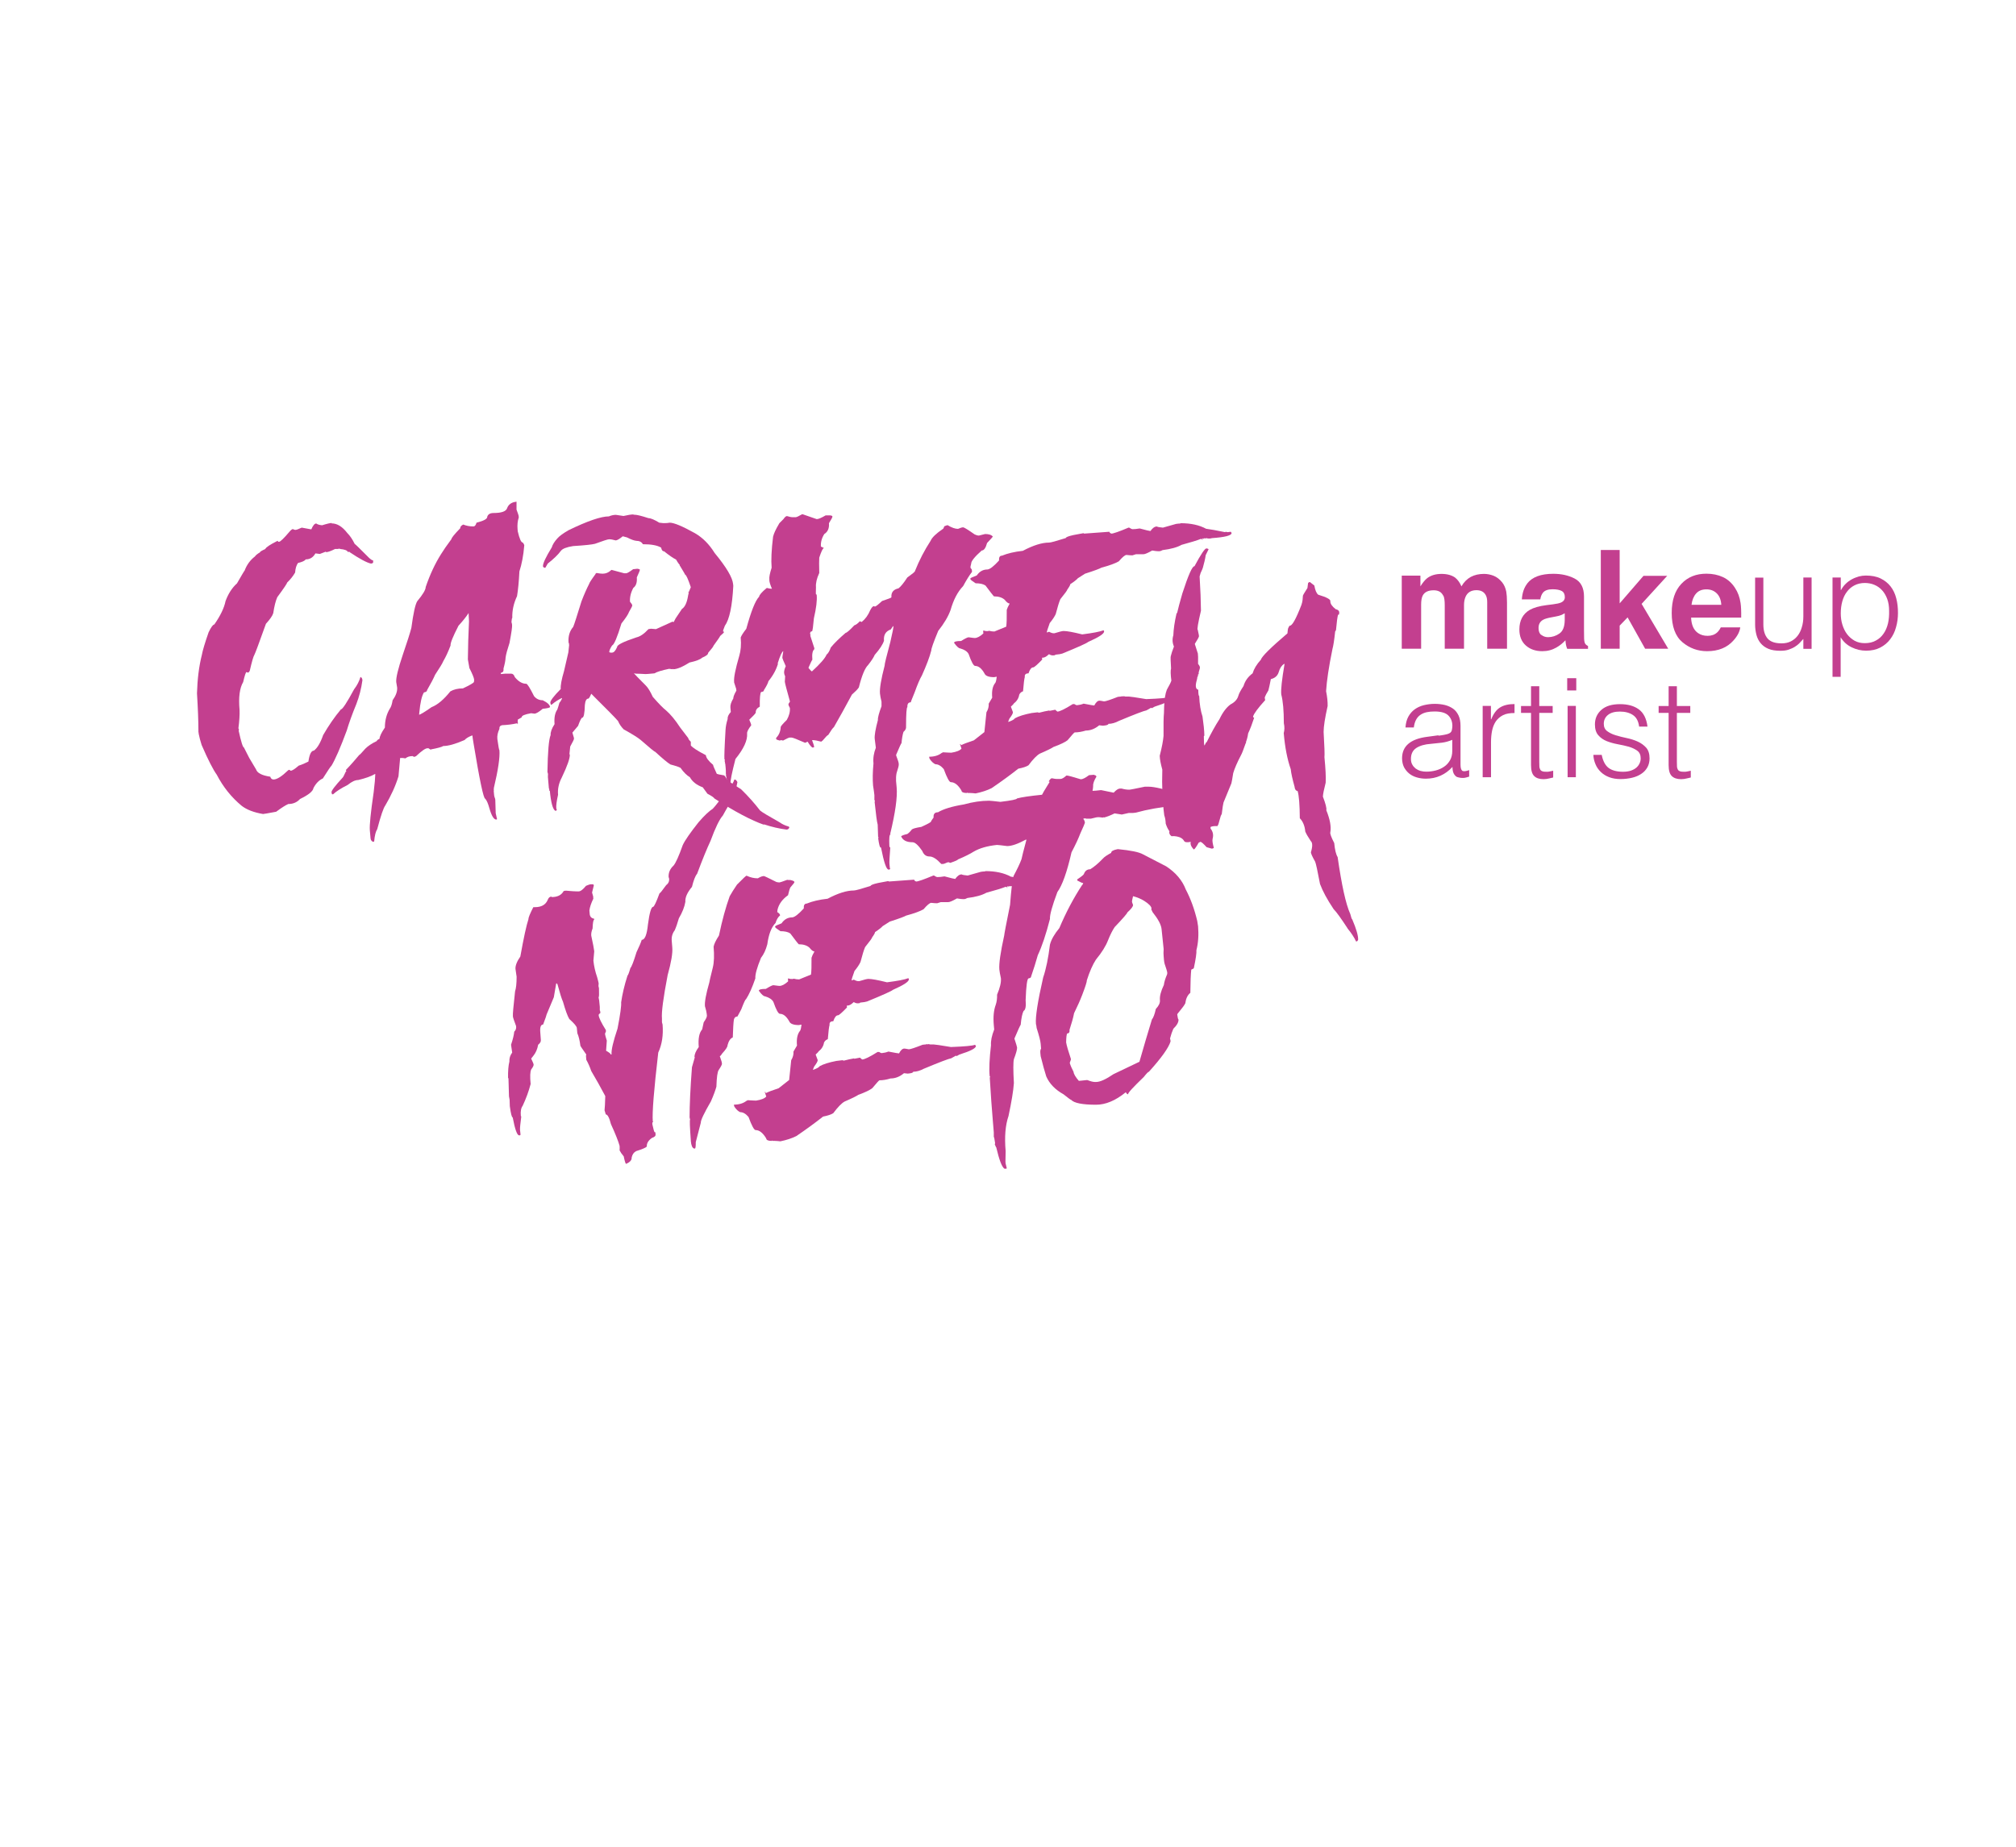<?xml version="1.0" encoding="UTF-8"?> <svg xmlns="http://www.w3.org/2000/svg" id="Capa_1" data-name="Capa 1" viewBox="0 0 195.58 179.26"><defs><style> .cls-1 { fill: #c33f8f; } </style></defs><g><path class="cls-1" d="M32.18,50.79c.53,0,1.03.31,1.51.93.27.27.51.63.72,1.06.03,0,.49.44,1.37,1.33.19.18.33.27.42.27v.17c.02.07-.06.12-.21.14-.41-.09-1.1-.46-2.07-1.11,0-.03-.02-.05-.04-.05v.05l-.07-.05-.05.05c-.06-.17-.32-.27-.79-.31v-.05l-.06.05s-.04-.02-.04-.05l-.06.05h-.3c-.42.21-.71.31-.86.31-.02,0-.04-.01-.04-.05l-.57.22h-.04c-.23-.03-.36-.05-.4-.05-.22.39-.53.58-.93.58-.12.15-.37.26-.76.35-.16.22-.25.53-.28.93-.19.33-.44.65-.77.97,0,.07-.31.54-.96,1.42-.16.36-.29.88-.39,1.55-.08.26-.32.6-.71,1.03-.67,1.87-1.04,2.87-1.12,3.01-.09.13-.24.64-.45,1.55-.06.12-.12.18-.18.18-.08-.03-.13-.05-.14-.05-.06,0-.17.32-.32.97-.34.57-.46,1.47-.35,2.7.02.48-.02,1.08-.11,1.78.03.05.05.11.05.17,0,.03,0,.05-.03.05.24,1.1.41,1.64.51,1.64l.52,1.02.66,1.11c.11.35.57.59,1.38.71.05.18.16.27.32.27.33,0,.8-.3,1.41-.89.04-.03.08-.05.13-.05l.11.09c.15,0,.41-.16.78-.49.34-.11.66-.25.95-.4.1-.71.28-1.06.53-1.06.33-.24.63-.74.9-1.51.53-.92,1.1-1.75,1.72-2.49.15,0,.58-.65,1.28-1.95.29-.38.5-.78.62-1.2.11.04.18.15.19.32-.11.81-.31,1.58-.59,2.31-.41.99-.71,1.84-.93,2.57-.62,1.68-1.12,2.81-1.48,3.41-.07.05-.35.46-.84,1.24-.36.16-.67.47-.91.93-.05.32-.49.67-1.3,1.06-.3.33-.68.49-1.14.49-.24.1-.64.35-1.18.75-.79.15-1.22.22-1.27.22-.9-.15-1.59-.42-2.08-.8-.99-.82-1.79-1.82-2.41-3.01-.34-.47-.84-1.43-1.47-2.89-.12-.37-.22-.75-.3-1.15h.03l-.04-.08v-.05c0-1.03-.05-2.27-.14-3.73.04-1.37.19-2.61.47-3.72.08-.44.3-1.18.66-2.21.24-.5.43-.75.55-.75.6-.86.96-1.62,1.09-2.27.26-.71.63-1.29,1.11-1.72.47-.82.72-1.24.74-1.24.21-.56.54-1.02,1-1.37.07-.11.23-.25.49-.4,0-.07.18-.17.51-.32.07-.17.46-.43,1.18-.79h.06v.08h.11c.11,0,.45-.32,1-.97.15-.18.27-.26.34-.26.07.05.15.08.24.08s.29-.07.61-.22l.93.17c.16-.38.32-.57.48-.57.12.09.31.15.57.17.48-.15.8-.22.93-.22Z"></path><path class="cls-1" d="M50.07,48.65l.04.07s0,.28,0,.69v.04c.13.36.2.55.2.58l.02.18c-.12.35-.15.73-.12,1.13l.02.22c.17.73.33,1.09.49,1.09.08.09.12.18.14.25v.04c-.08.97-.24,1.8-.47,2.51-.05,1-.13,1.8-.23,2.4-.33.7-.48,1.4-.46,2.11-.03,0-.06.13-.08.4.04.13.06.23.06.29.02.16-.06.74-.25,1.74-.21.64-.34,1.11-.38,1.42-.01.27-.08.62-.2,1.05.02.27-.05.4-.22.4l-.06.15.44-.04h.58c.16,0,.28.11.35.33.36.44.73.65,1.11.65.11,0,.36.4.76,1.2.22.27.5.4.84.4.45.22.69.44.71.65,0,.07-.23.13-.71.18-.37.31-.64.47-.8.47l-.33-.04c-.62.11-.93.24-.91.4l-.38.22v.18s-.02.07-.02.07h.04s-.02.1-.02.18h-.04v-.07h-.05c-.45.1-.93.16-1.43.18-.19.04-.28.16-.26.36-.16.34-.23.67-.2.98.1.73.17,1.09.2,1.09.06.68-.12,1.9-.54,3.67,0,.11,0,.18-.02.22h.04l-.03.07.04.44.04.07h-.04c.06.11.1.22.11.33,0,.11.02.55.04,1.31.08.34.12.54.13.58l-.07.04c-.24,0-.46-.36-.67-1.09-.13-.47-.26-.78-.41-.94-.16,0-.54-1.79-1.13-5.37-.06-.36-.1-.62-.11-.76h-.04c-.34.13-.58.28-.72.44-.9.39-1.58.58-2.06.58-.16.1-.56.21-1.21.33v.04s-.09-.05-.23-.15h-.11c-.19,0-.55.25-1.09.76-.08.05-.15.07-.22.07l-.11-.07h-.04c-.26,0-.48.07-.67.22l-.26-.04h-.25l-.16,1.78c-.29.94-.72,1.88-1.28,2.83-.18.24-.44,1-.78,2.29-.15.23-.25.63-.3,1.2-.04.02-.08.04-.1.04-.15-.06-.23-.17-.25-.33l-.07-.8c-.04-.47.08-1.69.37-3.67.1-.82.15-1.41.16-1.78h-.04c-.37.22-.91.41-1.62.58-.29,0-.63.16-1.01.47-.65.33-1.12.63-1.42.91h-.11l-.05-.18c-.02-.16.34-.63,1.07-1.42.05-.04.16-.24.31-.58l.07-.07-.05-.07v-.04s.48-.48,1.29-1.45c.04,0,.24-.21.6-.62.25-.25.62-.5,1.1-.73.02-.08.12-.15.27-.22.01-.23.18-.59.52-1.09,0-.71.17-1.33.49-1.85.11-.15.2-.42.26-.8.32-.45.47-.86.44-1.23-.05-.3-.08-.48-.09-.54-.03-.41.18-1.29.64-2.65.42-1.23.7-2.1.83-2.61.19-1.42.38-2.28.57-2.58.54-.65.82-1.11.82-1.38.41-1.2.9-2.25,1.47-3.16.24-.39.58-.89,1.03-1.49-.01-.1.27-.45.85-1.05-.01-.13.08-.25.29-.36.3.12.61.18.93.18h.07c.13,0,.22-.12.29-.36.71-.18,1.06-.37,1.04-.58.08-.24.28-.36.62-.36.77,0,1.21-.16,1.31-.47.1-.28.31-.48.64-.58l.22-.04ZM40.66,69.35c.11,0,.51-.24,1.21-.73.57-.22,1.18-.73,1.82-1.53.33-.19.74-.29,1.22-.29.66-.31,1.02-.52,1.07-.62l.02-.22c-.02-.19-.17-.56-.46-1.13l-.15-.84c.01-1.2.05-2.44.11-3.7-.01-.17-.02-.44-.04-.8-.23.36-.56.77-.98,1.23-.54,1.05-.8,1.69-.77,1.92-.22.58-.45,1.09-.71,1.53-.08.21-.35.64-.79,1.31-.15.35-.41.85-.78,1.49.01.11-.09.18-.3.22-.21.33-.36.98-.45,1.96l-.02.18Z"></path><path class="cls-1" d="M61.47,49.95h.11c.21,0,.66.11,1.33.33.22,0,.57.15,1.05.44l.36.04h.25c.1,0,.24-.01.4-.04.42,0,1.23.34,2.45,1.02.76.44,1.39,1.08,1.91,1.92,1.14,1.38,1.73,2.38,1.79,3.01l.02.18c-.1,1.98-.38,3.27-.82,3.88-.12.3-.18.47-.17.51v.04h.07v.11s-.36.33-.36.33c0,.04-.21.35-.64.94,0,.06-.17.29-.52.69.01.15-.18.3-.58.47-.18.17-.58.33-1.23.47-.7.44-1.22.65-1.58.65v-.04l-.07.04-.33-.04c-.71.15-1.18.29-1.42.44-.49.05-.78.07-.86.07-.38-.02-.71-.04-.99-.04-.05-.02-.08-.04-.11-.04v.04s.38.42,1.13,1.16c.21.21.43.57.67,1.09.61.7,1.04,1.13,1.28,1.31.45.39.91.95,1.38,1.67l.78,1.02c0,.08.09.2.25.36v.36c.19.22.68.54,1.46.94.02.25.25.56.7.94,0,.08.13.37.36.87.05.03.28.08.71.15.09.07.18.21.28.4.1.13.55.44,1.36.94.7.68,1.31,1.37,1.85,2.07.18.16.82.54,1.92,1.16.23.17.52.3.87.4l.04.07v.04c-.05.12-.14.18-.27.18-.71-.09-1.44-.26-2.19-.51v.04c-1.19-.41-2.79-1.25-4.79-2.54-.08-.12-.31-.27-.69-.47l-.45-.62c-.59-.22-1.01-.54-1.25-.98-.3-.18-.61-.48-.91-.91-.18-.1-.51-.21-.98-.33-.27-.16-.76-.57-1.48-1.23-.07,0-.54-.39-1.42-1.16-.28-.23-.83-.57-1.64-1.02-.24-.25-.42-.51-.54-.8-.25-.3-1.12-1.18-2.6-2.65-.13.31-.23.47-.28.47-.19,0-.3.21-.34.62-.02.82-.11,1.23-.25,1.23-.08,0-.22.27-.41.8l-.55.65.15.51v.11c0,.05-.12.3-.36.73,0,.04-.03.29-.08.76h.04c.03.35-.23,1.1-.78,2.25-.29.55-.41,1.11-.36,1.67-.14.62-.2,1.06-.17,1.34.02.04.04.09.05.15l-.1.07h-.04c-.25-.13-.43-.79-.54-1.96h-.07v-.04l.03-.07s-.04-.01-.04-.04h.04l-.05-.07-.1-1.16.03-.07h-.04s.03-.08.03-.11c0-.07-.03-.16-.06-.25.03-1.95.13-3.15.31-3.59-.02-.27.1-.62.38-1.05-.05-.63.04-1.1.27-1.42.07-.21.14-.42.2-.65.06-.06.15-.19.25-.4v-.07c-.33.15-.66.36-1.01.65h-.07l-.05-.18c-.02-.19.32-.64,1.01-1.34-.03-.34.08-.93.32-1.74l.42-1.82.08-.76h-.04l.03-.07s-.02-.06-.05-.11c-.05-.61.1-1.12.45-1.53.1-.23.36-1.05.8-2.47.24-.63.49-1.2.75-1.71,0-.06.2-.38.61-.94,0-.04.03-.07.1-.11.28.05.47.07.59.07.31,0,.58-.11.81-.33l.06-.04,1.23.33h.18c.1,0,.33-.13.69-.4.05,0,.18-.01.39-.04.18.02.26.06.26.11,0,.04-.09.28-.3.73.04.48-.07.82-.34,1.02-.25.47-.35.92-.32,1.34.14.16.21.28.22.36,0,.06-.1.27-.31.62-.08.24-.33.61-.74,1.13-.41,1.35-.71,2.06-.91,2.14-.19.29-.28.51-.27.65.05.02.1.04.15.04h.11c.18,0,.34-.18.5-.54-.02-.21.61-.52,1.87-.94.36-.08.75-.34,1.17-.8l.25-.04c.3.02.46.04.48.04l1.61-.73.07.04h.04l.19-.36.61-.91c.27-.17.47-.57.58-1.2,0-.05.03-.17.08-.36-.02,0-.04-.01-.05-.04.04,0,.12-.17.25-.51-.27-.8-.45-1.2-.54-1.2,0-.02-.17-.31-.51-.87h-.04l.03-.07s-.17-.18-.37-.54c-.3-.15-.69-.42-1.16-.8-.15,0-.24-.12-.29-.36-.36-.22-.95-.33-1.77-.33-.12-.22-.34-.33-.64-.33-.21-.02-.51-.13-.9-.33l-.41-.11c-.33.27-.56.4-.69.4-.25-.07-.46-.11-.63-.11-.13,0-.59.15-1.38.44-.27.07-.97.15-2.12.22-.63.1-1.03.25-1.19.47-.27.37-.7.78-1.27,1.23l-.23.4h-.11s-.07-.04-.12-.11v-.04c-.02-.25.26-.86.85-1.82.08-.28.27-.57.54-.87.21-.24.57-.5,1.09-.8,1.85-.9,3.15-1.34,3.91-1.34.24-.1.46-.15.68-.15l.74.11c.43-.1.75-.15.97-.15Z"></path><path class="cls-1" d="M77.95,49.93c.83.29,1.25.44,1.27.44h.04c.15,0,.43-.12.84-.36h.36c.18,0,.28.04.3.11,0,.07-.11.29-.34.65.04.48-.11.84-.45,1.05-.25.39-.36.8-.33,1.23h.04c.12.07.2.11.23.11v.04c-.08,0-.23.3-.43.91-.02.24-.02.73,0,1.49-.25.54-.35,1-.32,1.38-.01.41-.02.64,0,.69.05,0,.07.03.07.07.05.51-.04,1.26-.27,2.25-.07.8-.13,1.23-.18,1.27-.13,0-.19.08-.19.25.02.04.04.09.05.15h-.04l.4,1.23v.11c-.17.13-.24.47-.19,1.02-.04.03-.16.28-.37.76v.04c.17.21.28.32.33.33.8-.73,1.28-1.28,1.42-1.63.14-.1.28-.33.41-.69.33-.41.81-.88,1.44-1.42.1,0,.38-.24.84-.73.17-.05.35-.19.54-.4.08.05.14.07.18.07.34-.27.62-.65.82-1.13.14-.27.26-.4.36-.4.05.02.08.04.11.04.09-.02.32-.2.68-.54.61-.2.91-.32.91-.36-.04-.47.19-.76.69-.87.21-.16.5-.51.85-1.05.5-.36.75-.56.74-.62.42-1.05.93-2.03,1.52-2.94.14-.33.54-.71,1.2-1.16.03,0,.07-.08.13-.25.17-.07.28-.11.32-.11.39.24.73.36,1.01.36.23-.1.4-.15.5-.15.09,0,.46.23,1.12.69.14.07.28.11.41.11l.6-.15c.36,0,.61.08.75.25,0,.02-.19.23-.56.62-.13.48-.3.73-.52.73-.7.62-1.03,1.05-1.02,1.27-.05.19-.08.32-.07.4l.13.18.02.22c-.24.31-.53.77-.86,1.38-.54.56-.94,1.34-1.22,2.32-.22.62-.62,1.3-1.2,2.03-.46,1.11-.68,1.74-.67,1.89-.16.64-.47,1.45-.91,2.43-.19.32-.43.87-.7,1.63-.26.63-.39.96-.38.98-.24,0-.35.16-.33.47-.08,0-.13.63-.13,1.89.02.18-.06.35-.25.51-.09.28-.15.65-.19,1.09-.04.02-.21.4-.52,1.13v.07c.16.42.25.69.25.8v.11c.01.07-.06.33-.21.8-.05.25-.06.51-.05.76l.06.65c.08.93-.13,2.43-.63,4.5.02,0,.04.01.04.04-.12,0-.15.36-.12,1.09.01.12.04.18.09.18-.07.88-.1,1.42-.08,1.6l.04.4.04.07c-.05.05-.09.07-.1.07h-.07c-.21,0-.45-.71-.73-2.14h-.04c-.07,0-.15-.29-.23-.87,0-.02,0-.06.03-.11,0-.02-.01-.04-.04-.04l-.04-1.2c-.07-.22-.17-.96-.3-2.21.02-.05.03-.08.03-.11l-.05-.07v-.47c-.02-.22-.07-.54-.13-.94-.05-.58-.04-1.29.04-2.14-.05-.51.03-1.02.23-1.52,0-.04-.04-.33-.11-.87-.03-.32.07-.93.31-1.82-.02-.22.1-.67.35-1.34v-.44c-.08-.32-.13-.59-.15-.8-.04-.48.11-1.38.45-2.69-.01-.14.18-.91.56-2.32.21-.91.31-1.42.3-1.53-.04,0-.12.11-.26.33-.49.17-.71.53-.66,1.09-.11.36-.41.82-.9,1.38-.1.24-.31.56-.64.98-.31.3-.61,1.02-.9,2.18-.13.19-.36.42-.67.69-.63,1.17-1.21,2.23-1.75,3.16-.1.07-.28.32-.55.76-.06,0-.24.18-.54.54l-.14.11c-.38-.1-.63-.15-.74-.15h-.15c.13.33.19.54.2.62v.07c-.06,0-.1.01-.1.04-.12,0-.29-.19-.53-.58l-.24.11c-.77-.34-1.21-.51-1.32-.51h-.18c-.07,0-.28.1-.64.29l-.18-.04-.15.04c-.22-.05-.33-.1-.34-.15v-.11c.27-.27.42-.62.44-1.05,0-.07.19-.3.59-.69.23-.41.33-.79.3-1.16-.09-.18-.14-.28-.14-.33,0-.07.05-.16.15-.29-.31-1.11-.48-1.75-.5-1.92l.03-.54c-.05-.09-.09-.2-.1-.33-.01-.16.04-.38.16-.65-.21-.47-.32-.73-.33-.8,0-.05.02-.27.09-.65-.12.03-.31.43-.55,1.2h.04c-.17.59-.48,1.16-.93,1.71-.04.19-.19.48-.44.87.01.1-.08.16-.27.18-.1.11-.14.58-.13,1.42-.28.15-.41.34-.39.58-.02.08-.23.31-.63.69.12.25.18.44.19.54-.28.36-.42.63-.4.8.05.65-.32,1.47-1.13,2.47-.34,1.32-.51,2.13-.48,2.43h-.11c-.13,0-.24-.3-.34-.91h.04s-.01-.04-.04-.04c0-.28,0-.49-.02-.62l-.04-.4s-.01-.04-.04-.04c0-.02,0-.04.03-.04l-.05-.18s0-.06.03-.11l-.05-.07c-.02-.26.01-1.22.11-2.87.02-.3.08-.64.2-1.02-.02-.21.08-.44.31-.69l-.04-.44c-.02-.23.07-.52.28-.87,0-.15.09-.41.3-.76l-.02-.18c-.13-.38-.19-.59-.2-.62v-.07c-.04-.4.13-1.23.5-2.51.15-.49.2-1.08.14-1.78.07-.19.25-.47.54-.84.47-1.71.88-2.75,1.25-3.12.01-.16.25-.44.73-.84h.07s.19.07.44.07c-.16-.37-.24-.64-.25-.8v-.11c-.03-.21.05-.59.22-1.13-.06-.7-.02-1.71.14-3.01.08-.33.27-.73.55-1.2,0-.05.15-.22.46-.51.13-.19.24-.29.34-.29.22.07.41.11.55.11h.29c.09,0,.3-.1.63-.29h.04Z"></path><path class="cls-1" d="M114.49,50.77h.04c.99,0,1.82.18,2.48.54.41.05,1.02.16,1.84.33.02,0,.04-.01.04-.04l.22.04c.17-.02.27-.04.29-.04l.08.11c.02.25-.62.42-1.92.51-.02.02-.12.04-.29.04-.18-.02-.27-.04-.29-.04l-.07.04s-.08-.04-.11-.04l-.03.07-.08-.04h-.04l.02.15h-.04v-.11s-.05.01-.05.04l-.07-.04c-.37.15-1,.34-1.88.58-.42.24-1.03.41-1.84.51-.12.07-.23.11-.35.11h-.07c-.11,0-.31-.02-.59-.07-.42.24-.7.36-.84.36h-.73c-.21.07-.33.11-.35.11-.14,0-.33-.01-.58-.04-.15.01-.4.22-.74.62-.32.19-.89.4-1.7.62-.12.08-.64.28-1.58.58l-.69.44c-.11.13-.36.33-.74.58,0,.08-.09.25-.28.51,0,.07-.23.38-.68.94-.12.27-.27.76-.45,1.45-.11.24-.3.53-.58.87-.19.53-.29.83-.28.91h.04l.17-.07c.18.1.33.15.45.15h.07c.48-.15.78-.22.89-.22.33,0,.93.11,1.81.33,1.02-.13,1.71-.26,2.07-.4l.05.07v.04c.02.22-.5.56-1.54,1.02-.13.12-.97.5-2.51,1.13-.11.04-.34.08-.68.11,0,.05-.07.07-.22.07s-.26-.04-.37-.11h-.04c-.22.22-.42.33-.59.33h-.07l.02.18c-.49.51-.78.76-.87.76-.18,0-.33.19-.46.58-.27,0-.39.12-.36.36-.05.15-.11.61-.17,1.38-.16.05-.29.16-.37.33-.05.34-.23.63-.54.87,0,.03-.09.13-.27.29l.2.54c0,.12-.11.32-.34.62-.08.18-.12.28-.12.33.37-.13.59-.25.65-.36.36-.2.9-.37,1.62-.51l.58-.07s.06.01.15.04c.37-.1.7-.17,1-.22v.04l.57-.11s.07.09.2.18c.22,0,.72-.24,1.5-.73h.15c.1.07.18.11.26.11.22-.02.44-.07.64-.15.62.12.96.18,1.03.18.16-.31.33-.47.51-.47.04,0,.19.02.44.07.15,0,.6-.15,1.34-.44.29-.02.44-.05.44-.07l.07.04s.04-.01.04-.04l.18.04h.33c.11,0,.68.08,1.69.25,1.33-.05,2.11-.12,2.34-.22.03.07.06.11.08.11.02.22-.51.5-1.6.84l-.27.15-.08-.04-.44.25c-.27.05-1.16.39-2.67,1.02-.36.19-.7.29-1.03.29.01.09-.16.15-.53.18-.21-.02-.33-.04-.36-.04-.41.34-.84.51-1.3.51-.39.12-.75.18-1.08.18-.06.02-.29.28-.69.76-.24.19-.7.41-1.36.65-.17.12-.61.34-1.33.65-.29.16-.66.54-1.1,1.13-.2.13-.53.24-.99.33-.76.6-1.62,1.23-2.59,1.89-.44.22-.96.39-1.55.51-.21-.02-.38-.04-.52-.04h-.22s-.04-.01-.04-.04l-.07.04c-.34,0-.51-.08-.53-.25-.32-.53-.66-.8-1.02-.8-.15,0-.38-.42-.69-1.27-.26-.31-.53-.47-.81-.47-.19-.08-.37-.25-.55-.51-.02-.04-.04-.09-.05-.15v-.07c.49,0,.89-.12,1.2-.36l.14-.07c.36.02.63.04.8.04.52-.08.85-.22.99-.4l-.15-.44h.07c0,.07.02.11.05.11.18-.1.59-.26,1.23-.47l1.02-.8.2-1.92c.17-.28.24-.56.22-.84l.34-.58c-.06-.65.04-1.14.31-1.45.06-.12.1-.31.13-.58h-.04l-.21.04c-.53,0-.84-.12-.94-.36-.27-.48-.57-.73-.9-.73-.16,0-.37-.39-.64-1.16-.13-.24-.4-.42-.81-.54-.14,0-.34-.18-.6-.54,0-.12.22-.18.68-.18.39-.24.63-.36.73-.36.35.05.55.07.59.07.24,0,.52-.15.84-.44-.02-.17-.02-.27,0-.29.19.05.3.07.34.07v-.04s.07.04.07.04l.14-.04c.19.05.36.07.52.07l1.15-.47c.04-.28.06-.82.05-1.63.05-.17.14-.36.27-.58v-.04c-.13,0-.28-.12-.47-.36-.24-.22-.59-.33-1.04-.33-.09-.08-.36-.44-.82-1.05-.22-.15-.54-.22-.96-.22-.31-.2-.48-.33-.51-.4v-.07c.03-.05.24-.15.62-.29.27-.39.61-.58,1.04-.58.24-.02.61-.31,1.12-.87-.02-.31.07-.47.29-.47.53-.22,1.2-.38,2.02-.47,1-.53,1.85-.8,2.55-.8.16,0,.7-.15,1.62-.44,0-.08.24-.18.74-.29l.96-.18s.07.01.07.04l2.46-.18c0,.07.06.13.19.18.18,0,.74-.19,1.66-.58h.07c.15.1.26.15.34.15.17,0,.4-.02.68-.07.62.17.97.25,1.04.25.2-.29.41-.44.62-.44.08.05.28.08.59.11l1.27-.36c.13-.02.27-.04.44-.04Z"></path></g><path class="cls-1" d="M130.73,90.08c-.63-.96-1.07-1.58-1.35-1.86-.63-.94-1.07-1.76-1.32-2.44-.24-1.28-.4-2-.47-2.16-.3-.53-.43-.84-.41-.93.17-.56.16-.92-.02-1.08-.26-.39-.44-.7-.53-.92-.05-.55-.23-.98-.53-1.29-.01-1.32-.08-2.19-.21-2.63-.18-.04-.28-.18-.3-.43-.2-.72-.33-1.29-.37-1.7-.33-.94-.56-2.1-.68-3.5.08-.29.09-.61.01-.96,0-1.22-.08-2.15-.25-2.79-.05-.45.06-1.44.32-2.97h-.04c-.25.16-.42.42-.52.78-.11.37-.36.6-.77.7-.1.51-.18.88-.24,1.1-.18.29-.29.5-.34.64-.02.07,0,.17.03.3-.7.77-1.09,1.3-1.17,1.58-.02.06.02.1.1.13-.2.61-.39,1.11-.58,1.51-.03.21-.07.39-.11.53l-.11.35.02.08h-.04c-.22.63-.37,1.01-.44,1.13-.39.74-.64,1.33-.77,1.77-.09.57-.15.9-.18,1l-.76,1.85c-.04.13-.1.51-.17,1.11l-.1.2-.23.81-.09.17c-.32-.01-.54.02-.67.09v.15c.24.3.3.63.2,1-.04.16,0,.45.12.88-.09.06-.17.08-.24.06-.29-.08-.44-.12-.46-.13-.3-.33-.5-.51-.6-.52l-.17.08c-.23.41-.39.63-.45.65h-.04c-.25-.27-.34-.51-.28-.73-.18.04-.32.05-.42.03h-.07c-.05-.02-.1-.05-.14-.08-.12-.25-.36-.4-.72-.47-.14-.03-.31-.04-.52-.03-.19-.14-.25-.3-.2-.48-.16-.22-.27-.46-.36-.74-.01-.32-.06-.58-.14-.8-.18-1.37-.24-2.85-.19-4.44-.15-.54-.24-.98-.25-1.34.21-.82.33-1.46.37-1.93-.01-1.1,0-1.84.04-2.21.01-.92.08-1.58.18-1.96l.1-.31c.26-.46.4-.74.42-.84l.02-.03c-.08-.61-.09-1-.03-1.19-.04-.72-.06-1.11-.03-1.19l.12-.42c.04-.12.1-.29.19-.52-.15-.34-.18-.71-.06-1.09.02-.59.12-1.3.31-2.12l.06-.06c.14-.58.26-1.03.36-1.37l.15-.53c.58-1.79.97-2.66,1.17-2.62.63-1.18,1.02-1.76,1.17-1.73l.14.03.06.05c-.17.35-.27.54-.28.57-.05.37-.15.77-.27,1.2,0,.04-.08.22-.23.55l-.09.32c.08,1.27.12,2.38.13,3.32-.29,1.23-.39,1.85-.31,1.86.09.39.13.61.11.65-.02.09-.15.32-.39.7v.04s.29.91.29.91c.02.1.03.43.02,1,.15.18.21.32.17.44l-.11.38v.18s-.05,0-.06.03l-.02.18-.05.06c-.01.13-.03.23-.05.29-.17.58-.12.9.14.95,0,.39.03.6.09.61.03.79.14,1.45.32,1.99.1.69.17,1.31.18,1.85l-.05.06c0,.59.02.89.07.9.1-.23.17-.34.21-.33.42-.85.83-1.6,1.24-2.23.31-.66.67-1.13,1.06-1.42.41-.21.67-.49.77-.85.06-.22.23-.53.5-.94.14-.48.43-.9.88-1.23.13-.43.39-.87.8-1.32.09-.32.96-1.18,2.58-2.56.02-.24.04-.4.06-.47.02-.06.07-.15.14-.27.24.05.62-.63,1.16-2.03l.07-.25c.03-.09.05-.3.07-.62l.02-.07c.02-.05.16-.28.42-.69l.06-.47c.04-.07.1-.1.18-.11l.43.34c.08.46.21.76.38.89.83.25,1.22.46,1.17.64,0,.25.18.5.53.77.29.06.39.22.31.5l-.02.03h-.07c-.06.21-.13.71-.2,1.5l-.08.13c-.09.85-.18,1.41-.26,1.69-.36,1.75-.56,3.11-.62,4.1.11.55.16,1.03.15,1.44-.26,1.16-.39,1.99-.39,2.51.08,1.39.11,2.21.08,2.46.11,1.11.15,1.93.12,2.47-.17.66-.26,1.11-.27,1.35.27.71.38,1.15.33,1.32.36.89.49,1.6.39,2.15-.04.12.09.47.38,1.04.06.65.17,1.1.33,1.36.39,2.71.79,4.56,1.23,5.53.08.32.14.5.19.52.39.92.58,1.57.57,1.96-.04.12-.1.18-.2.18-.18-.39-.46-.82-.84-1.28Z"></path><path class="cls-1" d="M71.37,75.68s.11.07.17.22c-.09.54-.3,1.19-.64,1.96-.08.06-.34.48-.77,1.27-.33.37-.73,1.19-1.2,2.47-.34.73-.78,1.79-1.3,3.19-.17.19-.34.62-.5,1.27-.46.55-.67,1.03-.64,1.45-.08.49-.29,1.02-.63,1.6-.13.45-.26.84-.4,1.16-.23.3-.33.65-.29,1.05l.05.62c.05.54-.1,1.43-.45,2.69-.42,2.2-.61,3.6-.55,4.21,0,.03,0,.15,0,.36l.06.22c.08,1.01-.05,1.92-.42,2.72-.42,3.62-.6,5.85-.53,6.68.03,0,.05.01.05.04-.08,0-.11.08-.09.25.1.46.17.71.22.76h.07l.02.22c.01.15-.11.25-.35.33-.36.25-.52.53-.5.84-.1.11-.45.26-1.03.44-.22.11-.37.31-.44.62.02.25-.16.46-.55.62-.05-.04-.13-.28-.22-.73-.18-.21-.31-.4-.4-.58.01-.17.01-.31,0-.44-.12-.43-.39-1.13-.84-2.11-.16-.63-.33-.94-.5-.94,0-.01-.05-.15-.12-.4.03-.23.05-.69.07-1.38-.44-.83-.89-1.64-1.36-2.43-.14-.41-.3-.77-.48-1.09l-.03-.36c0-.05,0-.1.03-.15-.38-.54-.57-.82-.57-.84-.07-.53-.17-.94-.3-1.23l-.05-.51c-.01-.15-.25-.44-.73-.87-.18-.3-.38-.86-.61-1.67-.12-.25-.3-.82-.54-1.71-.02,0-.04-.02-.05-.07h-.07l-.23,1.34-.7,1.67c0,.05-.11.38-.34.98-.23,0-.32.27-.27.8l.05.69c.02.16-.07.32-.26.47-.08.44-.24.8-.48,1.09l-.2.25c.15.31.23.5.24.58.01.09-.06.25-.23.47-.11.22-.13.69-.06,1.42-.18.7-.44,1.4-.77,2.11-.16.21-.22.53-.18.98.02,0,.04.01.04.04h-.04s.01.04.04.04c-.09.68-.13,1.1-.12,1.27l.05.47s-.02.07-.07.07h-.07c-.19,0-.4-.58-.62-1.74-.09,0-.18-.36-.28-1.09,0-.08-.01-.28-.02-.62l-.06-.33-.05-1.74s-.01-.04-.04-.04c-.01-.68.03-1.21.13-1.6-.02-.31.07-.6.27-.87-.05-.31-.09-.57-.11-.76.18-.53.28-.96.31-1.27.15-.14.21-.32.18-.54-.19-.51-.3-.82-.31-.94v-.07c-.02-.13.05-.91.21-2.36.1-.3.15-.77.15-1.42-.05-.31-.09-.57-.11-.76-.02-.31.13-.71.47-1.2.33-1.83.59-3.04.79-3.63-.01-.15.15-.53.47-1.16h.15c.63,0,1.04-.23,1.24-.69.08-.22.2-.33.35-.33.03,0,.05.01.05.04.52,0,.89-.17,1.11-.51,0-.07.1-.11.29-.11.53.05.89.07,1.08.07h.12c.19,0,.43-.18.72-.54.24-.1.39-.15.44-.15h.24s.08.04.08.11l-.17.69c.08.26.12.43.13.51h-.05l.05.07c-.22.45-.35.84-.39,1.16l.03.33c.02.27.17.43.43.47v.11c-.08,0-.13.28-.15.84-.1.25-.15.48-.13.69.17.79.27,1.3.29,1.52l-.08.91c.05.5.17,1.05.37,1.63.08.28.12.47.14.58l-.02.25s.02.09.05.22c.02.58.01.87-.04.87.05.24.08.42.08.54l.04.4c0,.08,0,.19,0,.33.03.03.05.12.06.25-.12.09-.18.16-.17.22.02.25.25.73.7,1.45v.15c-.06.11-.09.19-.08.25.01.09.07.3.17.62l-.07.98c.3.17.45.29.45.36h.08c-.04-.42.16-1.25.58-2.51.27-1.38.38-2.23.35-2.54.11-.77.31-1.65.62-2.61.04,0,.14-.24.28-.73.11-.1.31-.61.59-1.53.25-.52.42-.92.51-1.2.3,0,.5-.5.6-1.49.15-1.14.32-1.71.5-1.71.1-.02.31-.46.62-1.31.05,0,.27-.27.65-.8.22-.16.31-.38.29-.65-.02,0-.04-.01-.04-.04h.04s-.02-.04-.05-.04c-.04-.45.12-.84.47-1.16.22-.26.52-.93.9-2,.21-.45.72-1.19,1.53-2.21.56-.65,1.02-1.08,1.38-1.31.26-.27.72-.87,1.38-1.78.39-.4.63-.75.71-1.05h.12Z"></path><path class="cls-1" d="M72.44,84.98c.36.17.72.25,1.08.25.25-.15.45-.22.59-.22.04,0,.45.19,1.22.58.1.02.19.04.29.04.04,0,.29-.08.74-.25h.11s.04.01.04.04l.07-.04c.32.05.48.12.49.22,0,.04-.12.21-.39.51-.06.1-.14.36-.23.76-.56.4-.91.88-1.03,1.45,0,.08,0,.14-.02.18.18.11.28.22.28.33-.19.15-.34.39-.44.73-.41.42-.67,1.11-.8,2.07-.15.56-.35.99-.61,1.31-.4.97-.58,1.64-.55,2-.31.9-.61,1.57-.91,2.03-.06,0-.21.33-.46.98l-.37.69c-.18,0-.29.1-.34.29-.05.29-.08.87-.11,1.74-.23.09-.4.34-.51.76.01.15-.16.41-.52.8-.1.17-.17.25-.23.25l.19.58.02.18c0,.07-.1.27-.31.58-.13.18-.2.72-.23,1.63-.1.36-.27.83-.53,1.42-.67,1.16-1,1.85-.98,2.07l-.49,1.89c0,.41-.02.62-.09.62h-.07c-.18-.05-.28-.3-.32-.73v-.04c-.1-1.36-.12-2.03-.07-2.03l-.05-.22c0-1.17.07-2.8.23-4.87l.28-.98h-.04c0-.26.13-.59.42-.98-.07-.81.04-1.38.33-1.71l.15-.69c.22-.31.32-.53.31-.65l-.02-.18c-.01-.15-.07-.39-.17-.73-.04-.41.1-1.17.42-2.29,0-.05.11-.54.34-1.45.13-.52.15-1.2.08-2.03.04-.25.21-.61.52-1.09.31-1.49.66-2.76,1.04-3.81.18-.33.42-.7.71-1.13.57-.58.88-.87.93-.87Z"></path><path class="cls-1" d="M95.55,84.53h.04c.99,0,1.82.18,2.48.54.41.05,1.02.16,1.84.33.02,0,.04-.01.04-.04l.22.04c.17-.02.27-.04.29-.04l.08.11c.02.25-.62.42-1.92.51-.02.02-.12.04-.29.04-.18-.02-.27-.04-.29-.04l-.07.04s-.08-.04-.11-.04l-.03.07-.08-.04h-.04l.02.15h-.04v-.11s-.05.01-.05.04l-.07-.04c-.37.15-1,.34-1.88.58-.42.24-1.03.41-1.84.51-.12.07-.23.11-.35.11h-.07c-.11,0-.31-.02-.59-.07-.42.24-.7.36-.84.36h-.73c-.21.07-.33.11-.35.11-.14,0-.33-.01-.58-.04-.15.01-.4.22-.74.62-.32.19-.89.4-1.7.62-.12.08-.64.28-1.58.58l-.69.44c-.11.13-.36.33-.74.58,0,.08-.09.25-.28.51,0,.07-.23.38-.68.94-.12.27-.27.76-.45,1.45-.11.24-.3.53-.58.87-.19.53-.29.83-.28.91h.04l.17-.07c.18.1.33.15.45.15h.07c.48-.15.78-.22.89-.22.33,0,.93.11,1.81.33,1.02-.13,1.71-.26,2.07-.4l.05.07v.04c.02.22-.5.56-1.54,1.02-.13.12-.97.5-2.51,1.13-.11.04-.34.08-.68.11,0,.05-.07.07-.22.07s-.26-.04-.37-.11h-.04c-.22.22-.42.33-.59.33h-.07l.02.18c-.49.51-.78.76-.87.76-.18,0-.33.19-.46.58-.27,0-.39.12-.36.36-.05.15-.11.61-.17,1.38-.16.05-.29.16-.37.33-.05.34-.23.63-.54.87,0,.03-.09.13-.27.29l.2.54c0,.12-.11.32-.34.62-.08.18-.12.28-.12.33.37-.13.59-.25.65-.36.36-.2.9-.37,1.62-.51l.58-.07s.06.01.15.04c.37-.1.7-.17,1-.22v.04l.57-.11s.07.09.2.18c.22,0,.72-.24,1.5-.73h.15c.1.07.18.11.26.11.22-.02.44-.07.64-.15.62.12.96.18,1.03.18.16-.31.33-.47.51-.47.04,0,.19.02.44.07.15,0,.6-.15,1.34-.44.29-.02.44-.05.44-.07l.07.04s.04-.01.04-.04l.18.04h.33c.11,0,.68.08,1.69.25,1.33-.05,2.11-.12,2.34-.22.03.07.06.11.08.11.02.22-.51.5-1.6.84l-.27.15-.08-.04-.44.25c-.27.05-1.16.39-2.67,1.02-.36.19-.7.29-1.03.29.01.09-.16.15-.53.18-.21-.02-.33-.04-.36-.04-.41.34-.84.51-1.3.51-.39.12-.75.18-1.08.18-.06.02-.29.28-.69.76-.24.19-.7.41-1.36.65-.17.12-.61.34-1.33.65-.29.16-.66.54-1.1,1.13-.2.13-.53.24-.99.33-.76.6-1.62,1.23-2.59,1.89-.44.22-.96.39-1.55.51-.21-.02-.38-.04-.52-.04h-.22s-.04-.01-.04-.04l-.07.04c-.34,0-.51-.08-.53-.25-.32-.53-.66-.8-1.02-.8-.15,0-.38-.42-.69-1.27-.26-.31-.53-.47-.81-.47-.19-.08-.37-.25-.55-.51-.02-.04-.04-.09-.05-.15v-.07c.49,0,.89-.12,1.2-.36l.14-.07c.36.02.63.04.8.04.52-.08.85-.22.99-.4l-.15-.44h.07c0,.07.02.11.05.11.18-.1.59-.26,1.23-.47l1.02-.8.2-1.92c.17-.28.24-.56.22-.84l.34-.58c-.06-.65.04-1.14.31-1.45.06-.12.1-.31.13-.58h-.04l-.21.04c-.53,0-.84-.12-.94-.36-.27-.48-.57-.73-.9-.73-.16,0-.37-.39-.64-1.16-.13-.24-.4-.42-.81-.54-.14,0-.34-.18-.6-.54,0-.12.22-.18.68-.18.39-.24.63-.36.73-.36.35.05.55.07.59.07.24,0,.52-.15.84-.44-.02-.17-.02-.27,0-.29.19.05.3.07.34.07v-.04s.07.04.07.04l.14-.04c.19.05.36.07.52.07l1.15-.47c.04-.28.06-.82.05-1.63.05-.17.14-.36.27-.58v-.04c-.13,0-.28-.12-.47-.36-.24-.22-.59-.33-1.04-.33-.09-.08-.36-.44-.82-1.05-.22-.15-.54-.22-.96-.22-.31-.2-.48-.33-.51-.4v-.07c.03-.05.24-.15.62-.29.27-.39.61-.58,1.04-.58.24-.02.61-.31,1.12-.87-.02-.31.07-.47.29-.47.53-.22,1.2-.38,2.02-.47,1-.53,1.85-.8,2.55-.8.16,0,.7-.15,1.62-.44,0-.08.24-.18.74-.29l.96-.18s.07.01.07.04l2.46-.18c0,.07.06.13.19.18.18,0,.74-.19,1.66-.58h.07c.15.1.26.15.34.15.17,0,.4-.02.68-.07.62.17.97.25,1.04.25.2-.29.41-.44.62-.44.08.05.28.08.59.11l1.27-.36c.13-.02.27-.04.44-.04Z"></path><path class="cls-1" d="M106.14,75.21c.12,0,.2.05.23.15-.23.38-.34.68-.32.91,0,.1-.02.26-.06.47h.04c.13,0,.39-.02.79-.07l1.22.25c.25-.27.45-.4.62-.4h.15c.25.07.49.11.74.11.1,0,.6-.1,1.51-.29h.4c.51,0,1.5.23,2.96.69.19,0,.29.01.3.04.04-.02.08-.04.1-.04s.04.01.05.04l.17-.04c.44,0,.98.04,1.64.11.38-.05.6-.07.65-.07l.04.07v.11c.03.24-1.07.54-3.29.91-1.54.17-2.83.4-3.86.69-.13.02-.25.04-.36.04h-.36l-.67.15-.7-.11c-.39.19-.73.33-1.03.4v-.04l-.07.04h-.11l-.36-.04v.04s-.04-.01-.04-.04c-.05,0-.28.05-.68.15h-.44c-.05,0-.1-.01-.15-.04-.04.02-.09.04-.15.04v.04c.09.08.13.21.15.36,0,.04-.15.39-.45,1.05-.18.48-.46,1.08-.85,1.82-.44,1.93-.9,3.21-1.37,3.85-.51,1.37-.75,2.24-.72,2.61-.38,1.48-.77,2.65-1.18,3.52-.18.65-.4,1.34-.65,2.07,0,.09-.07.15-.24.18-.14,0-.24.7-.29,2.11.05.6-.01.95-.2,1.05-.13.25-.22.7-.28,1.34-.04.04-.25.48-.61,1.34.16.49.25.78.26.87.01.18-.09.55-.31,1.13-.07.3-.07,1.08,0,2.32-.05.75-.23,1.82-.52,3.19-.31.9-.4,2.03-.28,3.41l-.02,1.09h.04s-.01.04-.04.04c.08.31.12.49.13.54l-.07.04h-.15c-.25-.15-.51-.84-.8-2.07-.02,0-.06-.1-.14-.29,0-.02,0-.06.03-.11-.06-.41-.1-.62-.13-.62v-.44l-.09-1.09c-.1-1.15-.2-2.55-.3-4.21.02-.05.03-.08.03-.11s-.01-.04-.04-.04c-.07-.7-.02-1.71.13-3.01-.03-.41.07-.91.31-1.52l-.04-.44c-.07-.8,0-1.45.19-1.96.1-.29.14-.62.13-.98.28-.67.41-1.2.37-1.6-.08-.36-.13-.64-.15-.84-.05-.56.11-1.66.47-3.3,0-.08.18-1.07.57-2.98.11-1.5.23-2.43.34-2.8.36-.67.62-1.22.77-1.63.03-.18.19-.81.48-1.89h-.07c-.76.41-1.36.62-1.8.62-.56-.07-.89-.11-.99-.11-.95.1-1.7.32-2.26.65-.33.21-.84.47-1.53.76,0,.05-.24.16-.74.33l-.19-.07s0,.04-.03.04v-.04c-.26.12-.43.18-.5.18h-.15c-.44-.48-.82-.73-1.15-.73s-.56-.18-.7-.54c-.39-.56-.7-.84-.94-.84-.58,0-.95-.19-1.11-.58.08-.07.28-.15.6-.22.15-.1.29-.24.44-.44.09-.08.4-.17.92-.25.59-.27.91-.44.94-.51,0-.04.08-.17.25-.4-.03-.34.11-.51.43-.51.51-.31,1.35-.57,2.51-.76.87-.24,1.68-.36,2.44-.36.12,0,.49.04,1.1.11,1.08-.13,1.61-.24,1.61-.33.43-.12,1.24-.24,2.43-.36,0-.03.24-.44.73-1.23v-.04h-.07v-.04c.11-.19.21-.29.3-.29.22.05.38.07.48.07h.33c.16,0,.35-.11.59-.33h.07c.1,0,.55.12,1.33.36.18,0,.44-.13.8-.4l.51-.04Z"></path><path class="cls-1" d="M108.46,82.4c1.23.12,2.04.28,2.44.51l2.24,1.16c.93.61,1.56,1.36,1.9,2.25.47.89.84,1.91,1.11,3.05l.08.51c.07.84.02,1.62-.16,2.32.02.27-.06.85-.25,1.74,0,.03-.08.08-.25.15-.05.42-.08,1.17-.09,2.25-.27.22-.43.56-.49,1.02-.09.18-.28.44-.58.8-.13.15-.2.24-.2.29.04.31.08.47.12.47.02.26-.14.56-.5.91-.12.27-.23.59-.32.94.04.13.05.23.05.29-.19.62-.89,1.6-2.1,2.94-.07,0-.23.17-.5.51-1.03.99-1.54,1.54-1.52,1.67h-.04c-.1-.05-.16-.11-.16-.18h-.04c-.98.8-1.94,1.2-2.87,1.2-1.31,0-2.12-.16-2.41-.47-.05,0-.29-.18-.74-.54-.81-.45-1.37-1.03-1.68-1.74-.16-.5-.34-1.15-.54-1.96l-.03-.29c-.02-.21,0-.35.07-.44l-.04-.47c-.02-.27-.15-.78-.39-1.53-.02-.18-.04-.31-.07-.4-.06-.68.17-2.18.7-4.5.28-.82.5-1.89.66-3.2.13-.5.44-1.03.91-1.6.65-1.54,1.39-2.93,2.21-4.18.02,0,.06-.05.1-.15v-.04c-.08,0-.27-.08-.57-.25v-.11c.38-.25.59-.42.64-.51.11-.31.31-.47.62-.47.39-.24.8-.59,1.24-1.05.13-.15.4-.33.79-.54-.01-.16.2-.28.63-.36ZM109.92,86.97c-.07.31-.11.48-.1.51v.04s.03.12.1.29c.01.15-.17.39-.55.73,0,.08-.4.55-1.23,1.42-.21.31-.43.74-.64,1.27-.22.57-.61,1.2-1.18,1.89-.31.48-.61,1.15-.88,2,.01.14-.14.61-.45,1.42-.19.5-.45,1.09-.79,1.78-.08.43-.23.96-.44,1.6.02.24-.05.36-.22.36-.07.08-.1.38-.11.87.05.31.21.85.47,1.63,0,.02-.04.15-.12.36.07.24.19.53.37.87.02.21.19.5.51.87h.04s.28-.02.69-.07h.11c.31.12.54.18.7.18h.15c.37,0,.93-.25,1.68-.76l2.51-1.2.62-2.14.59-1.96c.14-.17.27-.51.38-1.02.29-.31.42-.59.4-.84-.04-.39.09-.88.38-1.49.04-.31.15-.65.31-1.02.02-.04.02-.1.02-.18-.01-.12-.1-.4-.25-.84-.03-.08-.05-.22-.07-.4l-.03-.36c-.02-.17-.02-.4,0-.69-.1-.91-.17-1.56-.2-1.92-.04-.44-.34-.99-.88-1.67-.07-.17-.11-.25-.13-.25l.03-.07v-.04c-.02-.19-.26-.44-.72-.73-.31-.19-.67-.34-1.05-.44Z"></path><path class="cls-1" d="M140.01,57.8c-.16-.34-.46-.52-.92-.52-.53,0-.89.17-1.07.52-.1.2-.15.49-.15.87v4.28h-1.88v-7.09h1.81v1.04c.23-.37.45-.63.65-.79.36-.28.83-.42,1.4-.42.54,0,.98.12,1.32.36.27.22.47.51.61.85.24-.42.55-.72.91-.92.38-.2.81-.29,1.28-.29.31,0,.62.06.93.18.3.12.58.33.83.64.2.25.33.55.4.91.04.24.07.59.07,1.05v4.48h-1.92v-4.52c0-.27-.04-.49-.13-.66-.17-.33-.47-.5-.91-.5-.51,0-.87.21-1.06.64-.1.23-.15.5-.15.81v4.23h-1.87v-4.23c0-.42-.04-.73-.13-.92Z"></path><path class="cls-1" d="M148.16,56.62c.49-.63,1.33-.94,2.53-.94.78,0,1.47.15,2.07.46.6.31.91.89.91,1.75v3.26c0,.23,0,.5.01.82.01.24.05.41.11.5.06.09.15.16.27.22v.27h-2.02c-.06-.14-.1-.28-.12-.4-.02-.13-.04-.27-.05-.43-.26.28-.55.52-.89.71-.4.23-.85.35-1.36.35-.64,0-1.17-.18-1.59-.55-.42-.37-.63-.89-.63-1.56,0-.87.34-1.51,1.01-1.9.37-.21.91-.37,1.63-.46l.63-.08c.34-.04.59-.1.74-.16.27-.11.4-.29.4-.53,0-.29-.1-.49-.3-.6s-.5-.17-.89-.17c-.44,0-.75.11-.93.33-.13.16-.22.38-.26.65h-1.79c.04-.62.21-1.13.52-1.53ZM149.54,61.61c.17.14.39.22.64.22.4,0,.77-.12,1.1-.35.34-.23.51-.66.52-1.28v-.69c-.12.07-.24.13-.36.18-.12.05-.28.09-.49.13l-.42.08c-.39.07-.67.15-.84.25-.29.17-.43.43-.43.79,0,.32.09.55.27.68Z"></path><path class="cls-1" d="M161.84,62.95h-2.24l-1.7-3.04-.77.8v2.24h-1.83v-9.58h1.83v5.18l2.31-2.67h2.3l-2.48,2.72,2.58,4.35Z"></path><path class="cls-1" d="M168.83,60.87c-.05.42-.27.85-.66,1.28-.61.69-1.46,1.04-2.56,1.04-.9,0-1.7-.29-2.39-.87-.69-.58-1.04-1.53-1.04-2.84,0-1.23.31-2.17.94-2.83.62-.66,1.43-.98,2.43-.98.59,0,1.12.11,1.6.33.47.22.86.57,1.17,1.05.28.42.46.91.54,1.47.05.33.07.8.06,1.41h-4.86c.03.71.25,1.21.67,1.5.26.18.56.27.93.27.38,0,.69-.11.93-.33.13-.12.25-.28.35-.49h1.9ZM166.99,58.69c-.03-.49-.18-.86-.45-1.12s-.6-.38-.99-.38c-.43,0-.76.13-1,.4-.24.27-.39.63-.45,1.1h2.89Z"></path><path class="cls-1" d="M174.95,56.04h.8v6.92h-.8v-.96c-.11.12-.23.25-.36.39s-.29.26-.46.37c-.17.11-.38.2-.61.28-.23.08-.5.11-.8.11-.46,0-.85-.06-1.16-.19-.31-.13-.56-.31-.75-.54-.19-.23-.33-.5-.41-.81-.08-.31-.13-.64-.13-1.01v-4.55h.8v4.54c0,.6.14,1.05.41,1.37.28.32.73.47,1.36.47.33,0,.63-.06.89-.19.26-.13.48-.31.66-.54.18-.23.32-.51.41-.83.1-.32.15-.67.15-1.05v-3.76Z"></path><path class="cls-1" d="M178.58,65.68h-.8v-9.64h.8v1.21h.03c.12-.22.26-.42.45-.6.18-.18.38-.32.6-.44.22-.12.44-.2.67-.27.23-.06.46-.09.68-.09.56,0,1.04.09,1.43.28.39.19.71.44.97.77.25.32.44.71.55,1.15.12.45.17.92.17,1.43,0,.48-.06.94-.19,1.39-.12.45-.31.83-.57,1.17-.25.33-.57.6-.96.8-.39.2-.84.3-1.37.3-.49,0-.96-.11-1.41-.33-.45-.22-.8-.54-1.06-.97v3.83ZM178.58,59.52c0,.39.05.76.16,1.11.11.35.26.66.46.92.2.26.45.47.73.63.29.16.62.23.98.23.41,0,.77-.08,1.07-.25.31-.16.56-.39.75-.67.2-.28.34-.62.43-.99.09-.38.12-.79.11-1.22,0-.44-.06-.82-.18-1.15-.12-.33-.29-.62-.5-.85-.21-.23-.46-.41-.75-.53-.28-.12-.6-.18-.93-.18-.37,0-.71.08-1,.23-.29.15-.54.36-.73.62-.2.26-.35.57-.45.93-.1.36-.15.75-.15,1.17Z"></path><g><path class="cls-1" d="M139.55,71.39c.15-.02.33-.04.54-.08.21-.04.38-.08.51-.15.13-.06.22-.17.25-.31.03-.15.05-.28.05-.41,0-.41-.13-.75-.39-1.01-.26-.26-.71-.39-1.33-.39-.28,0-.53.02-.76.07-.23.05-.43.13-.61.25s-.32.28-.43.48c-.11.2-.18.45-.22.75h-.81c.03-.41.12-.76.28-1.05.16-.29.37-.53.62-.71.25-.18.55-.32.88-.4.33-.08.69-.13,1.06-.13.35,0,.67.04.98.11.31.08.57.2.8.36.23.16.4.39.53.66.13.28.19.61.19,1.01v3.76c0,.31.06.51.17.59.11.08.34.06.67-.06v.63c-.06.02-.15.04-.27.08-.12.04-.24.05-.35.05-.12,0-.24-.01-.36-.04-.13-.02-.24-.06-.32-.13-.08-.07-.14-.15-.19-.24-.05-.09-.08-.2-.1-.31-.02-.11-.03-.23-.03-.35-.34.37-.73.66-1.16.85-.44.2-.91.29-1.42.29-.3,0-.59-.04-.87-.12-.28-.08-.53-.2-.74-.37-.21-.17-.38-.38-.51-.62-.12-.24-.19-.54-.19-.87,0-1.17.81-1.87,2.42-2.08l1.11-.15ZM140.9,71.79c-.34.14-.68.24-1.03.28-.35.04-.69.08-1.04.11-.61.04-1.09.18-1.44.41-.34.23-.51.58-.51,1.05,0,.21.04.4.13.55.08.16.2.28.33.39.14.1.3.18.48.23.18.05.37.07.55.07.32,0,.63-.04.93-.12.3-.08.57-.2.81-.37.24-.16.42-.37.57-.63.14-.25.21-.55.21-.9v-1.08Z"></path><path class="cls-1" d="M144.64,75.42h-.8v-6.92h.8v1.3h.03c.22-.55.51-.94.86-1.15.35-.22.82-.33,1.4-.33v.87c-.45,0-.83.06-1.12.21-.29.15-.53.36-.7.61-.17.26-.29.56-.36.91-.07.35-.1.72-.1,1.1v3.39Z"></path><path class="cls-1" d="M150.67,75.45c-.1.02-.23.05-.39.09-.16.04-.34.07-.53.07-.4,0-.71-.1-.91-.3-.21-.2-.31-.56-.31-1.07v-5.06h-.97v-.67h.97v-1.92h.8v1.92h1.3v.67h-1.3v4.74c0,.17,0,.32.01.44,0,.12.04.23.08.31.04.08.11.14.21.17.09.04.22.05.39.05.11,0,.22,0,.33-.03.11-.02.22-.04.33-.07v.65Z"></path><path class="cls-1" d="M152.04,67v-1.19h.88v1.19h-.88ZM152.08,75.42v-6.92h.8v6.92h-.8Z"></path><path class="cls-1" d="M155.39,73.26c.12.6.35,1.02.67,1.26.32.24.79.37,1.4.37.29,0,.55-.04.76-.11.21-.07.39-.17.53-.29.14-.12.24-.26.31-.41.07-.15.11-.31.11-.48,0-.34-.11-.59-.33-.75-.22-.16-.49-.29-.82-.39-.33-.09-.69-.17-1.07-.24-.38-.07-.74-.17-1.07-.3-.33-.13-.6-.32-.82-.57-.22-.25-.33-.6-.33-1.05,0-.58.21-1.05.63-1.42.42-.37,1.02-.55,1.8-.55s1.36.17,1.82.5.75.89.85,1.68h-.81c-.07-.53-.27-.91-.61-1.13-.33-.22-.75-.33-1.26-.33s-.89.11-1.16.33c-.27.22-.4.51-.4.86,0,.31.11.55.33.71.22.16.49.3.82.4.33.1.69.19,1.07.27.38.08.74.19,1.07.34.33.15.6.35.82.59.22.25.33.6.33,1.04,0,.33-.07.62-.21.87-.14.25-.34.47-.59.63-.25.17-.55.3-.89.38-.34.08-.72.13-1.13.13s-.77-.06-1.09-.18c-.32-.12-.59-.29-.81-.5-.22-.21-.4-.46-.52-.75-.12-.28-.2-.59-.21-.92h.81Z"></path><path class="cls-1" d="M164.02,75.45c-.1.02-.23.05-.39.09-.16.04-.34.07-.53.07-.4,0-.71-.1-.91-.3-.21-.2-.31-.56-.31-1.07v-5.06h-.97v-.67h.97v-1.92h.8v1.92h1.3v.67h-1.3v4.74c0,.17,0,.32.01.44,0,.12.04.23.08.31.04.08.11.14.21.17.09.04.22.05.39.05.11,0,.22,0,.33-.03.11-.02.22-.04.33-.07v.65Z"></path></g></svg> 